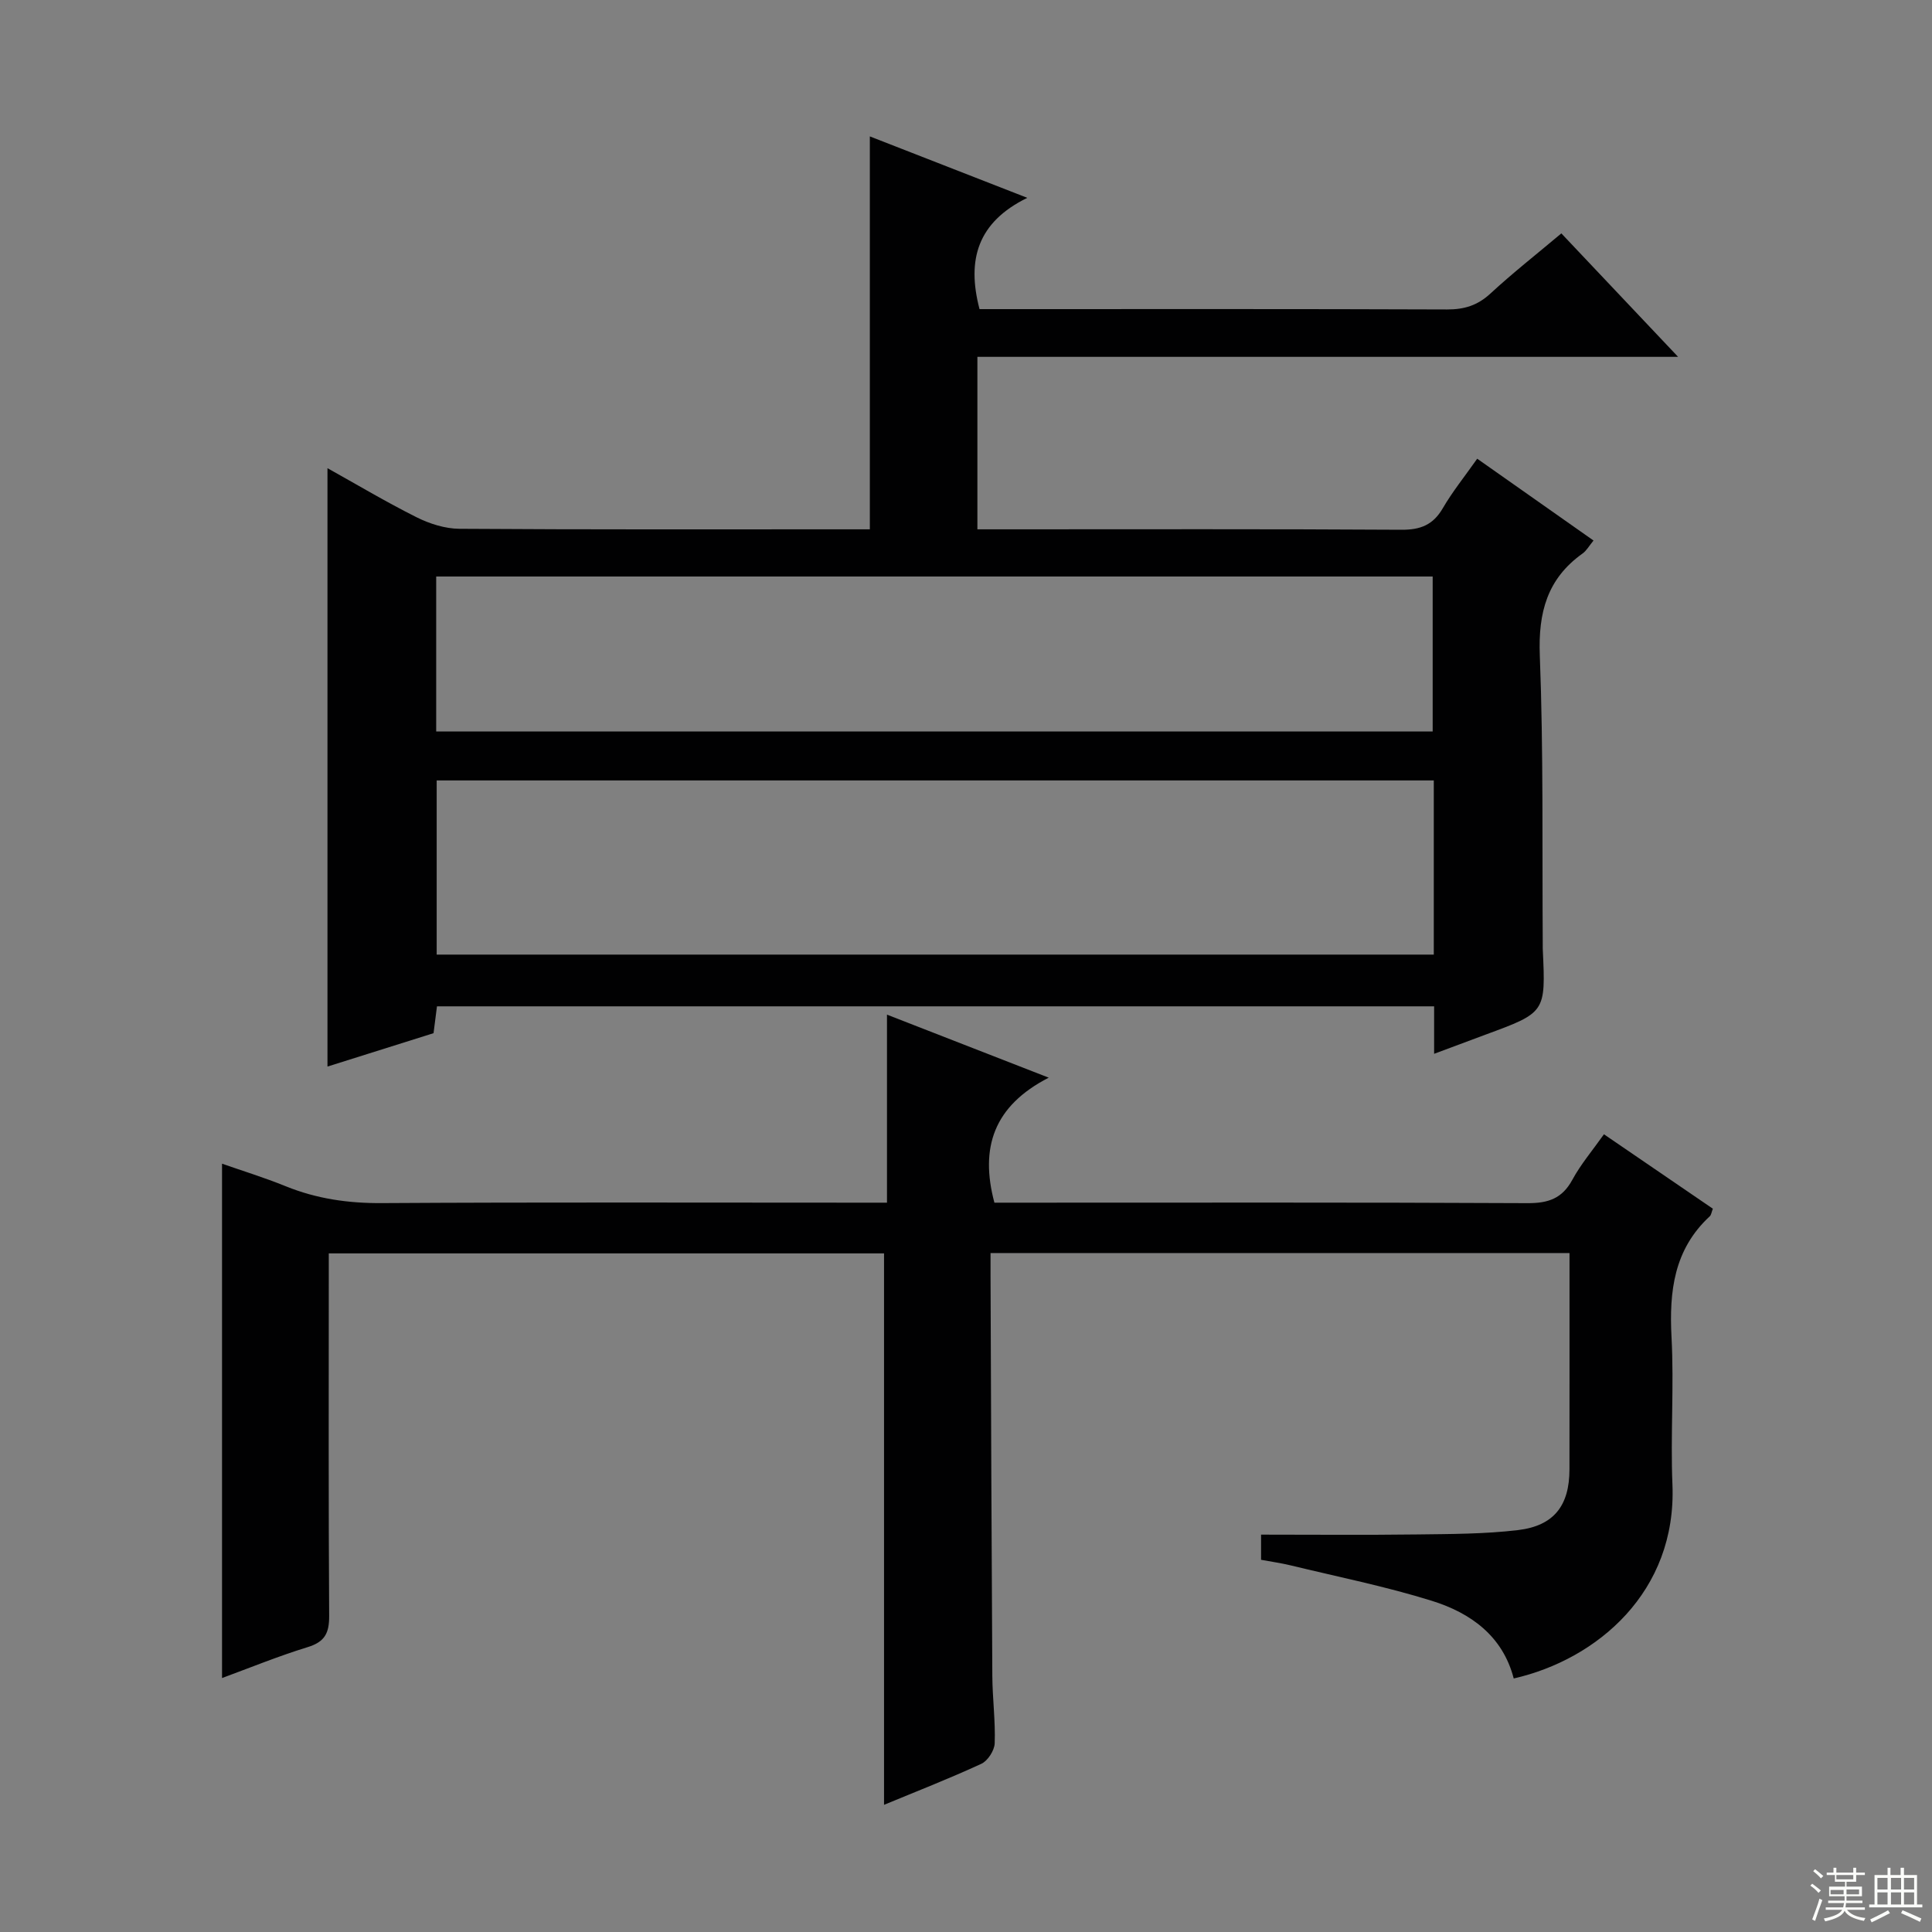 <svg enable-background="new 0 0 400 400" viewBox="0 0 400 400" xmlns="http://www.w3.org/2000/svg"><rect x="0" y="0" width="400" height="400" fill="#808080" stroke="none"/><path d="m296.92 218.18c0-3.63 0-6.58 0-9.83-68.91 0-137.49 0-206.45 0-.22 1.7-.44 3.43-.71 5.56-7.29 2.29-14.7 4.62-21.96 6.91 0-41.23 0-82.35 0-123.89 6.01 3.35 12.11 6.99 18.44 10.16 2.7 1.35 5.9 2.37 8.88 2.39 26.5.18 52.99.11 79.49.11h5.48c0-27.31 0-54.16 0-81.35 10.1 3.94 20.61 8.04 32.6 12.72-10.3 5.05-12.57 12.8-9.89 23.04h4.81c30.66 0 61.32-.05 91.99.07 3.56.01 6.3-.83 8.96-3.28 4.62-4.27 9.59-8.17 14.7-12.47 7.94 8.4 15.69 16.59 24.17 25.56-48.83 0-96.8 0-145.07 0v35.71h5.82c27.33 0 54.66-.08 81.99.09 3.94.02 6.54-1.01 8.54-4.45 1.99-3.42 4.51-6.54 7.13-10.26 8.05 5.66 15.88 11.17 24.08 16.94-.88 1.06-1.43 2.09-2.27 2.69-7.32 5.22-9.19 12.2-8.85 21.07.77 19.97.47 39.98.61 59.97 0 .33-.01.67.01 1 .6 12.99.6 12.98-11.88 17.58-3.26 1.2-6.51 2.43-10.62 3.96zm-.07-56.6c-69.18 0-137.83 0-206.44 0v36.06h206.44c0-12.15 0-23.94 0-36.06zm-206.54-10.14h206.31c0-10.96 0-21.53 0-32.08-68.94 0-137.5 0-206.31 0z" fill="#010102"/><path d="m183.03 373.67c0-38.19 0-75.96 0-114.17-37.71 0-75.93 0-114.96 0v5.05c0 23.33-.07 46.66.08 69.99.02 3.52-.86 5.38-4.42 6.47-6.12 1.88-12.07 4.32-17.76 6.41 0-35.53 0-70.73 0-106.49 4.1 1.44 8.73 2.86 13.21 4.68 6.42 2.6 12.97 3.53 19.92 3.48 32.83-.2 65.65-.09 98.48-.09h6.06c0-12.8 0-25.37 0-38.93 11.22 4.37 21.6 8.42 33.49 13.05-11.38 5.84-14.29 14.46-11.25 25.88h4.91c35.16 0 70.32-.08 105.48.1 4.32.02 7.17-.97 9.28-4.86 1.73-3.19 4.13-6.01 6.53-9.4 7.61 5.2 15.08 10.3 22.55 15.41-.28.7-.33 1.29-.65 1.58-7.4 6.85-8.41 15.5-7.91 25.01.54 10.14-.23 20.34.19 30.49.92 22.23-15.58 36.25-32.86 40.18-2.28-8.82-8.93-13.57-16.93-16.07-9.61-3-19.55-4.99-29.36-7.37-1.91-.46-3.87-.73-6.02-1.13 0-2.11 0-4.05 0-5.21 10.84 0 21.57.1 32.3-.04 6.97-.09 13.98-.08 20.89-.9 7.47-.89 10.65-5.09 10.66-12.56.02-14.81.01-29.62.01-44.8-39.89 0-79.46 0-119.87 0 0 1.44-.01 3.02 0 4.6.11 27.66.2 55.31.37 82.97.03 4.65.66 9.3.49 13.93-.05 1.49-1.43 3.63-2.77 4.25-6.79 3.13-13.76 5.84-20.14 8.49z" fill="#010102"/><g fill="#fbfcfa"><path d="m374.8 390.4.4-.4c.7.5 1.3 1 1.8 1.4l-.5.5c-.5-.6-1.1-1.1-1.7-1.5zm1 7.3-.6-.3c.5-1.4 1.1-2.8 1.5-4.3.2.1.4.2.6.3-.5 1.3-1 2.8-1.5 4.3zm-.4-10.3.4-.4c.4.3 1 .8 1.7 1.4l-.5.5c-.4-.5-1-1-1.6-1.5zm2.5.3h1.7v-1h.6v1h3.5v-1h.6v1h1.8v.5h-1.8v1.4h-2v1h3.2v2h-3.2v.9h3.3v.5h-3.4c0 .3-.1.6-.1.9h4v.5h-3.7c.7.9 1.9 1.5 3.8 1.7-.1.2-.2.4-.3.6-2.1-.4-3.5-1.1-4-2.1-.4 1-1.8 1.7-4 2.2-.1-.2-.2-.4-.3-.6 2.1-.4 3.4-1 3.8-1.8h-3.4v-.5h3.6c.1-.3.1-.6.2-.9h-3.3v-.5h3.4c0-.3 0-.6 0-.9h-3.2v-2h3.3v-1h-2.1v-1.4h-1.7v-.5zm1.1 3.5v1h2.7c0-.3 0-.4 0-.4 0-.1 0-.2 0-.2 0-.1 0-.2 0-.3h-2.7zm1.2-3v.9h3.5v-.9zm4.7 3h-2.6v.6.4h2.6z"/><path d="m393.6 386.7h.6v1.5h2.7v6.1h1.1v.6h-11v-.6h1.1v-6.1h2.7v-1.5h.6v1.5h2.1v-1.5zm-2.7 8.8.4.6c-1.2.6-2.5 1.3-3.8 1.9-.1-.2-.2-.4-.3-.6 1.2-.6 2.5-1.2 3.7-1.9zm-2.2-6.7v2.4h2.1v-2.4zm0 3v2.5h2.1v-2.5zm2.8-3v2.4h2.1v-2.4zm0 3v2.5h2.1v-2.5zm6 6.1c-1.4-.7-2.7-1.3-3.9-1.8l.3-.6c1.5.6 2.7 1.2 3.9 1.7zm-1.2-9.1h-2.1v2.4h2.1zm-2.1 3v2.5h2.1v-2.5z"/></g></svg>